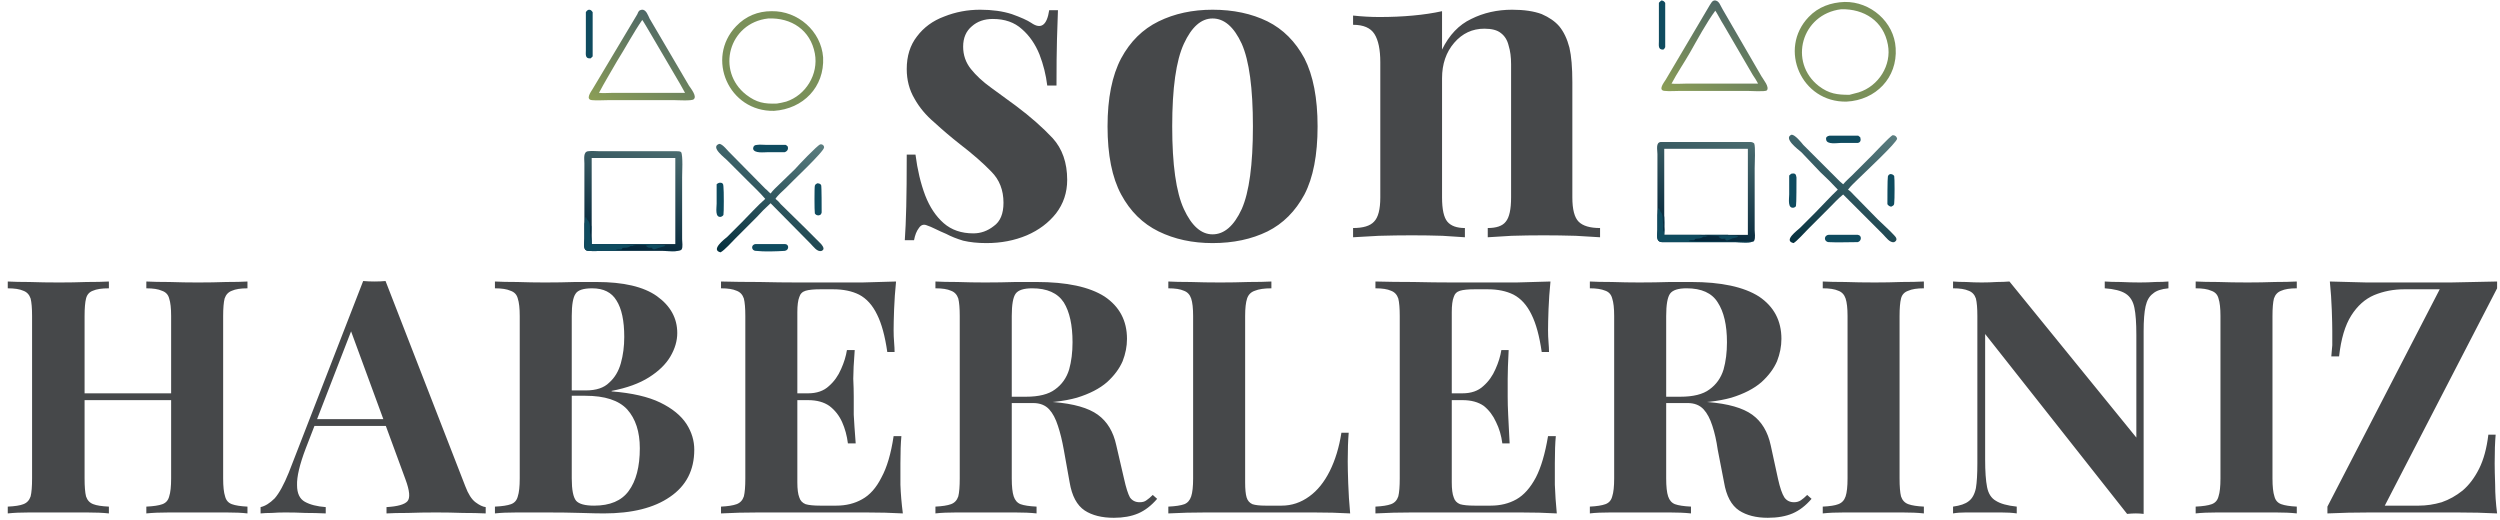<svg version="1.2" xmlns="http://www.w3.org/2000/svg" viewBox="0 0 513 107" width="173" height="36">
	<title>svgexport-15 (22)</title>
	<defs>
		<linearGradient id="g1" x2="1" gradientUnits="userSpaceOnUse" gradientTransform="matrix(11.85,-26.086,26.128,11.869,151.785,53.711)">
			<stop offset="0" stop-color="#05303e"/>
			<stop offset="1" stop-color="#5b7d7f"/>
		</linearGradient>
		<linearGradient id="g2" x2="1" gradientUnits="userSpaceOnUse" gradientTransform="matrix(10.147,-18.802,16.981,9.164,128.786,24.738)">
			<stop offset="0" stop-color="#8b9e56"/>
			<stop offset="1" stop-color="#4f6866"/>
		</linearGradient>
		<linearGradient id="g3" x2="1" gradientUnits="userSpaceOnUse" gradientTransform="matrix(6.142,-22.172,21.884,6.062,126.784,51.647)">
			<stop offset="0" stop-color="#002237"/>
			<stop offset="1" stop-color="#4b6c6f"/>
		</linearGradient>
		<linearGradient id="g4" x2="1" gradientUnits="userSpaceOnUse" gradientTransform="matrix(11.85,-26.086,26.128,11.869,372.426,51.842)">
			<stop offset="0" stop-color="#05303e"/>
			<stop offset="1" stop-color="#5b7d7f"/>
		</linearGradient>
		<linearGradient id="g5" x2="1" gradientUnits="userSpaceOnUse" gradientTransform="matrix(10.147,-18.802,16.981,9.164,349.427,22.869)">
			<stop offset="0" stop-color="#8b9e56"/>
			<stop offset="1" stop-color="#4f6866"/>
		</linearGradient>
		<linearGradient id="g6" x2="1" gradientUnits="userSpaceOnUse" gradientTransform="matrix(6.142,-22.172,21.884,6.062,347.424,49.778)">
			<stop offset="0" stop-color="#002237"/>
			<stop offset="1" stop-color="#4b6c6f"/>
		</linearGradient>
	</defs>
	<style>
		.s0 { fill: #46484a } 
		.s1 { fill: #0f4b5f } 
		.s2 { fill: url(#g1) } 
		.s3 { fill: url(#g2) } 
		.s4 { fill: #7a9059 } 
		.s5 { fill: url(#g3) } 
		.s6 { fill: url(#g4) } 
		.s7 { fill: url(#g5) } 
		.s8 { fill: url(#g6) } 
	</style>
	<path class="s0" d="m201 2q3.7 0 6.5 0.9 2.8 1 4 1.8 3 2.1 3.7-2.6h1.8q-0.1 2.5-0.2 6-0.1 3.6-0.1 9.5h-1.9q-0.4-3.3-1.6-6.4-1.3-3.2-3.6-5.2-2.3-2.1-6-2.1-2.6 0-4.3 1.5-1.8 1.5-1.8 4.2 0 2.6 1.6 4.6 1.6 2 4.1 3.8 2.5 1.8 5.2 3.8 4.4 3.3 7.5 6.6 3 3.3 3 8.6 0 3.9-2.3 6.9-2.3 2.9-6 4.5-3.8 1.6-8.3 1.6-2.7 0-4.8-0.5-2-0.6-3.5-1.4-1.2-0.5-2.2-1-1-0.5-1.9-0.8-0.9-0.3-1.5 0.6-0.7 0.9-1 2.5h-1.9q0.2-2.8 0.3-6.9 0.1-4 0.1-10.7h1.8q0.6 4.7 2 8.4 1.4 3.6 3.8 5.7 2.4 2.1 6.1 2.1 2.3 0 4.2-1.5 2-1.4 2-4.8 0-3.9-2.5-6.4-2.5-2.6-6.4-5.6-2.8-2.2-5.3-4.5-2.6-2.2-4.1-4.9-1.6-2.7-1.6-6.1 0-4 2.1-6.7 2.1-2.8 5.6-4.1 3.5-1.4 7.4-1.4zm47.8 0q6.4 0 11.3 2.4 4.8 2.4 7.6 7.6 2.7 5.3 2.7 14 0 8.8-2.7 14-2.8 5.2-7.6 7.6-4.9 2.4-11.3 2.4-6.2 0-11.1-2.4-4.9-2.4-7.7-7.6-2.8-5.2-2.8-14 0-8.7 2.8-14 2.8-5.2 7.7-7.6 4.9-2.4 11.1-2.4zm0 1.8q-3.5 0-5.9 5.2-2.4 5.2-2.4 17 0 11.8 2.4 17 2.4 5.2 5.9 5.2 3.6 0 6-5.2 2.3-5.2 2.3-17 0-11.8-2.3-17-2.4-5.2-6-5.2zm61.6-1.8q3.7 0 6.1 0.9 2.3 1 3.6 2.5 1.4 1.7 2.1 4.4 0.6 2.6 0.6 7.1v23.7q0 3.7 1.3 5 1.3 1.3 4.4 1.3v1.9q-1.7-0.1-5-0.3-3.4-0.1-6.6-0.1-3.4 0-6.6 0.1-3.2 0.2-4.9 0.3v-1.9q2.7 0 3.7-1.3 1.1-1.3 1.1-5v-27.4q0-2.2-0.5-3.8-0.4-1.7-1.6-2.6-1.1-0.9-3.4-0.9-3.7 0-6.2 2.9-2.5 2.9-2.5 7.3v24.5q0 3.7 1.1 5 1.1 1.3 3.6 1.3v1.9q-1.5-0.1-4.6-0.3-3-0.1-6.3-0.1-3.3 0-6.8 0.1-3.6 0.2-5.3 0.3v-1.9q3.1 0 4.3-1.3 1.3-1.3 1.3-5v-27.8q0-3.9-1.2-5.8-1.2-1.9-4.4-1.9v-1.9q2.8 0.3 5.4 0.3 3.7 0 6.9-0.3 3.3-0.3 6-0.9v7.9q2.2-4.5 6-6.3 3.8-1.9 8.4-1.9z"/>
	<path class="s0" d="m29.5 105.6v-1.4q2.2-0.1 3.3-0.5 1.1-0.4 1.4-1.6 0.4-1.2 0.4-3.7v-33.4q0-2.4-0.4-3.6-0.3-1.2-1.5-1.6-1.1-0.5-3.2-0.5v-1.4q1.9 0.1 4.8 0.1 2.9 0.1 5.8 0.1 3.1 0 5.8-0.1 2.8 0 4.4-0.1v1.4q-2.1 0-3.2 0.5-1.1 0.4-1.5 1.6-0.3 1.2-0.3 3.6v33.4q0 2.5 0.4 3.7 0.3 1.2 1.4 1.6 1.1 0.4 3.2 0.5v1.4q-1.6-0.2-4.4-0.2-2.7 0-5.8 0-2.9 0-5.8 0-2.9 0-4.8 0.2zm-28.5 0v-1.4q2.2-0.1 3.2-0.5 1.1-0.4 1.5-1.6 0.3-1.2 0.3-3.7v-33.4q0-2.4-0.3-3.6-0.4-1.2-1.5-1.6-1.1-0.5-3.2-0.5v-1.4q1.8 0.1 4.5 0.1 2.8 0.1 6.1 0.1 2.9 0 5.6-0.1 2.8 0 4.6-0.1v1.4q-2.2 0-3.3 0.5-1.1 0.4-1.4 1.6-0.3 1.2-0.3 3.6v33.4q0 2.5 0.3 3.7 0.4 1.2 1.5 1.6 1 0.4 3.2 0.5v1.4q-1.8-0.2-4.6-0.2-2.7 0-5.6 0-3.3 0-6.1 0-2.7 0-4.5 0.2zm38-23.3h-26.6v-1.4h26.6zm39.7-24.5l16.4 42.2q0.9 2.4 2.1 3.3 1.2 0.9 2.1 1v1.3q-2-0.1-4.7-0.1-2.7-0.1-5.5-0.1-3.1 0-5.8 0.1-2.8 0-4.4 0.1v-1.3q3.4-0.2 4.3-1.2 0.9-1-0.4-4.5l-11.5-31.3 1.3-1.7-10.3 26.6q-1.9 5-1.8 7.6 0 2.5 1.6 3.4 1.6 0.9 4.3 1.1v1.3q-2.2-0.1-4.2-0.1-2-0.1-4.1-0.1-1.5 0-2.8 0.1-1.3 0-2.3 0.1v-1.3q1.4-0.3 2.9-1.8 1.4-1.6 2.9-5.3l15.3-39.4q1.1 0.1 2.3 0.1 1.3 0 2.3-0.1zm-14.6 28.4h19.4v1.4h-20.1zm37.1-26.9v-1.4q1.7 0.1 4.6 0.1 2.9 0.1 5.7 0.1 3.2 0 6.2-0.1 3.1 0 4.4 0 8.3 0 12.4 2.9 4.2 3 4.2 7.6 0 2.4-1.4 4.8-1.4 2.4-4.4 4.3-3 1.9-7.7 2.8v0.1q6.3 0.5 10 2.3 3.7 1.8 5.4 4.4 1.6 2.5 1.6 5.3 0 6.3-5 9.7-4.9 3.4-13.6 3.4-1.6 0-4.7-0.1-3-0.1-7.3-0.1-2.9 0-5.8 0-2.9 0-4.6 0.2v-1.4q2.2-0.1 3.3-0.5 1.1-0.4 1.4-1.6 0.4-1.2 0.4-3.7v-33.4q0-2.4-0.4-3.6-0.3-1.2-1.5-1.6-1.1-0.5-3.2-0.5zm20 0q-2.7 0-3.4 1.1-0.8 1.1-0.8 4.6v33.4q0 3.5 0.9 4.6 0.9 1 3.7 1 4.9 0 7.1-3 2.3-3.1 2.3-8.8 0-5.1-2.6-8-2.6-2.8-8.6-2.8h-5.7q0 0 0-0.6 0-0.5 0-0.5h5.8q3.2 0 4.8-1.6 1.7-1.5 2.4-4 0.7-2.5 0.7-5.4 0-5-1.6-7.5-1.5-2.5-5-2.5zm62.5-1.4q-0.3 3-0.4 5.7-0.1 2.8-0.1 4.3 0 1.3 0.1 2.5 0.1 1.2 0.1 2h-1.5q-0.7-4.9-2.1-7.7-1.4-2.9-3.7-4.1-2.2-1.1-5.3-1.1h-2.7q-2 0-3 0.3-1 0.3-1.3 1.3-0.4 1-0.4 3.1v35q0 2.1 0.4 3.1 0.3 1 1.3 1.4 1 0.3 3 0.3h3.3q3 0 5.3-1.3 2.4-1.3 4-4.5 1.7-3.1 2.5-8.5h1.6q-0.2 2.1-0.2 5.6 0 1.6 0 4.4 0.1 2.8 0.5 5.9-3.5-0.2-7.8-0.2-4.3 0-7.7 0-2.3 0-6 0-3.8 0-8 0-4.3 0-7.9 0.2v-1.4q2.1-0.1 3.2-0.5 1.1-0.4 1.5-1.6 0.3-1.2 0.3-3.7v-33.4q0-2.4-0.3-3.6-0.4-1.2-1.5-1.6-1.1-0.5-3.2-0.5v-1.4q3.6 0.1 7.9 0.1 4.2 0.1 8 0.1 3.7 0 6 0 3.1 0 7.1 0 3.9-0.1 7-0.2zm-22.3 23h11.8q0 0 0 0.7 0 0.7 0 0.7h-11.8q0 0 0-0.7 0-0.7 0-0.7zm12.2-8.9h1.6q-0.3 3.9-0.3 5.9 0.1 2 0.1 3.7 0 1.7 0 3.7 0.1 2 0.4 5.9h-1.6q-0.3-2.4-1.2-4.4-0.9-2-2.6-3.3-1.7-1.2-4.4-1.2v-1.4q2.7 0 4.3-1.5 1.6-1.4 2.5-3.5 0.9-2 1.2-3.9zm18.2-12.7v-1.4q1.7 0.1 4.5 0.1 2.9 0.1 5.7 0.1 3.2 0 6.3-0.1 3 0 4.3 0 9.3 0 14 3 4.6 3.1 4.6 8.7 0 2.3-0.9 4.6-1 2.3-3.2 4.3-2.3 2-6.2 3.2-3.9 1.1-9.8 1.1h-6.5v-1.3h5.8q4 0 6-1.5 2.1-1.5 2.9-4.1 0.7-2.5 0.7-5.6 0-5.3-1.8-8.2-1.9-2.9-6.5-2.9-2.6 0-3.4 1.1-0.8 1.1-0.8 4.6v33.4q0 2.5 0.4 3.7 0.4 1.2 1.4 1.6 1.1 0.4 3.3 0.5v1.4q-1.8-0.2-4.6-0.2-2.8 0-5.6 0-3.2 0-6.1 0-2.8 0-4.5 0.2v-1.4q2.1-0.1 3.2-0.5 1.1-0.4 1.5-1.6 0.3-1.2 0.3-3.7v-33.4q0-2.4-0.3-3.6-0.4-1.2-1.5-1.6-1.1-0.5-3.2-0.5zm12.8 23.6l-0.1-1.1q2.9 0.1 5 0.3 2.1 0.2 3.8 0.3 1.6 0.2 2.8 0.3 6.2 0.5 9.1 2.6 2.9 2.1 3.8 6.3l1.6 6.9q0.6 2.7 1.2 3.8 0.7 1 2 1 0.9 0 1.4-0.4 0.6-0.4 1.3-1.1l0.9 0.8q-1.8 2.1-3.9 3-2.1 0.9-5 0.9-3.7 0-6-1.5-2.4-1.6-3.1-5.8l-1.2-6.7q-0.5-2.8-1.2-4.9-0.7-2.2-1.8-3.4-1.2-1.3-3.3-1.3zm56.3-25v1.4q-2.2 0-3.4 0.5-1.2 0.4-1.6 1.6-0.4 1.2-0.4 3.6v34.2q0 2.1 0.3 3.1 0.3 1 1.2 1.4 0.9 0.3 2.7 0.3h3.3q3.1 0 5.7-1.9 2.5-1.8 4.2-5.2 1.7-3.4 2.4-7.9h1.5q-0.2 2.3-0.2 5.9 0 1.6 0.1 4.5 0.1 3 0.4 6.2-3.4-0.2-7.7-0.2-4.4 0-7.7 0-2.3 0-6.1 0-3.7 0-8 0-4.2 0-7.9 0.2v-1.4q2.2-0.1 3.3-0.5 1-0.4 1.4-1.6 0.4-1.2 0.4-3.7v-33.4q0-2.4-0.4-3.6-0.4-1.2-1.5-1.6-1.1-0.5-3.2-0.5v-1.4q1.7 0.1 4.6 0.1 2.8 0.1 6.1 0.1 2.9 0 5.8-0.1 2.9 0 4.7-0.1zm57.4 0q-0.3 3-0.4 5.7-0.1 2.8-0.1 4.3 0 1.3 0.1 2.5 0.1 1.2 0.1 2h-1.5q-0.7-4.9-2.1-7.7-1.4-2.9-3.7-4.1-2.2-1.1-5.3-1.1h-2.7q-2 0-3 0.3-1 0.3-1.3 1.3-0.4 1-0.4 3.1v35q0 2.1 0.4 3.1 0.3 1 1.3 1.4 1 0.3 3 0.3h3.3q3 0 5.3-1.3 2.3-1.3 4-4.5 1.6-3.1 2.5-8.5h1.6q-0.2 2.1-0.2 5.6 0 1.6 0 4.4 0.1 2.8 0.4 5.9-3.4-0.2-7.7-0.2-4.3 0-7.7 0-2.3 0-6 0-3.8 0-8.1 0-4.2 0-7.8 0.2v-1.4q2.1-0.1 3.2-0.5 1.1-0.4 1.5-1.6 0.3-1.2 0.3-3.7v-33.4q0-2.4-0.3-3.6-0.4-1.2-1.5-1.6-1.1-0.5-3.2-0.5v-1.4q3.6 0.1 7.8 0.1 4.3 0.1 8.1 0.1 3.7 0 6 0 3.1 0 7.1 0 3.9-0.1 7-0.2zm-22.3 23h11.8q0 0 0 0.7 0 0.7 0 0.7h-11.8q0 0 0-0.7 0-0.7 0-0.7zm12.2-8.9h1.5q-0.2 3.9-0.2 5.9 0 2 0 3.7 0 1.7 0.1 3.7 0.1 2 0.3 5.9h-1.5q-0.3-2.4-1.3-4.4-0.9-2-2.5-3.3-1.7-1.2-4.4-1.2v-1.4q2.7 0 4.3-1.5 1.6-1.4 2.5-3.5 0.9-2 1.2-3.9zm18.2-12.7v-1.4q1.6 0.1 4.5 0.1 2.9 0.1 5.7 0.1 3.2 0 6.3-0.1 3 0 4.3 0 9.3 0 14 3 4.6 3.1 4.6 8.7 0 2.3-0.9 4.6-1 2.3-3.2 4.3-2.3 2-6.2 3.2-3.9 1.1-9.8 1.1h-6.5v-1.3h5.8q4 0 6-1.5 2.1-1.5 2.9-4.1 0.7-2.5 0.7-5.6 0-5.3-1.9-8.2-1.8-2.9-6.4-2.9-2.6 0-3.4 1.1-0.8 1.1-0.8 4.6v33.4q0 2.5 0.4 3.7 0.4 1.2 1.4 1.6 1.1 0.4 3.3 0.5v1.4q-1.9-0.2-4.6-0.2-2.8 0-5.6 0-3.2 0-6.1 0-2.9 0-4.5 0.2v-1.4q2.1-0.1 3.2-0.5 1.1-0.4 1.4-1.6 0.4-1.2 0.4-3.7v-33.4q0-2.4-0.4-3.6-0.3-1.2-1.4-1.6-1.2-0.5-3.2-0.5zm12.8 23.6l-0.1-1.1q2.9 0.1 5 0.3 2.1 0.2 3.7 0.3 1.6 0.2 2.9 0.3 6.2 0.5 9.1 2.6 2.9 2.1 3.8 6.3l1.5 6.9q0.6 2.7 1.3 3.8 0.7 1 2 1 0.8 0 1.4-0.4 0.6-0.4 1.3-1.1l0.9 0.8q-1.8 2.1-3.9 3-2.1 0.9-5.1 0.9-3.6 0-5.9-1.5-2.4-1.6-3.1-5.8l-1.3-6.7q-0.4-2.8-1.1-4.9-0.7-2.2-1.8-3.4-1.2-1.3-3.3-1.3zm55.9-25v1.4q-2.1 0-3.2 0.5-1.2 0.4-1.5 1.6-0.3 1.2-0.3 3.6v33.4q0 2.5 0.3 3.7 0.4 1.2 1.5 1.6 1.1 0.4 3.2 0.5v1.4q-1.8-0.2-4.6-0.2-2.7 0-5.5 0-3.3 0-6.1 0-2.8 0-4.6 0.2v-1.4q2.2-0.1 3.2-0.5 1.1-0.4 1.5-1.6 0.4-1.2 0.4-3.7v-33.4q0-2.4-0.4-3.6-0.4-1.2-1.5-1.6-1.1-0.5-3.2-0.5v-1.4q1.8 0.1 4.6 0.1 2.8 0.1 6.1 0.1 2.8 0 5.5-0.1 2.8 0 4.6-0.1zm50.3 0v1.4q-2.2 0.2-3.2 1.1-1.1 0.8-1.5 2.6-0.4 1.8-0.4 5.1v37.6q-0.8-0.1-1.6-0.1-0.8 0-1.8 0.1l-29.2-37v25.8q0 3.7 0.4 5.7 0.4 2 1.8 2.8 1.4 0.9 4.3 1.2v1.4q-1.3-0.2-3.3-0.2-2.1 0-3.9 0-1.6 0-3.2 0-1.6 0-2.7 0.2v-1.4q2.2-0.3 3.2-1.1 1.1-0.8 1.5-2.7 0.3-1.8 0.3-5.1v-30.3q0-2.4-0.3-3.6-0.4-1.2-1.5-1.6-1.1-0.5-3.2-0.5v-1.4q1.1 0.1 2.7 0.1 1.6 0.1 3.2 0.1 1.6 0 3.1-0.1 1.4 0 2.6-0.1l26.1 32.1v-21.1q0-3.7-0.4-5.6-0.4-2-1.8-2.9-1.4-0.9-4.3-1.1v-1.4q1.3 0.1 3.3 0.1 2.1 0.1 3.9 0.1 1.7 0 3.2-0.1 1.6 0 2.7-0.1zm26.4 0v1.4q-2.1 0-3.2 0.5-1.1 0.4-1.5 1.6-0.3 1.2-0.3 3.6v33.4q0 2.5 0.4 3.7 0.3 1.2 1.4 1.6 1.1 0.4 3.2 0.5v1.4q-1.8-0.2-4.5-0.2-2.8 0-5.6 0-3.3 0-6.1 0-2.8 0-4.6 0.2v-1.4q2.2-0.1 3.3-0.5 1.1-0.4 1.4-1.6 0.4-1.2 0.4-3.7v-33.4q0-2.4-0.4-3.6-0.3-1.2-1.5-1.6-1.1-0.5-3.2-0.5v-1.4q1.8 0.1 4.6 0.1 2.8 0.1 6.1 0.1 2.8 0 5.6-0.1 2.7 0 4.5-0.1zm41.2 0v1.4l-23.1 44.7h7q2.3 0 4.7-0.7 2.3-0.8 4.3-2.4 2-1.7 3.4-4.5 1.4-2.8 1.9-7h1.5q-0.2 2.3-0.2 5.9 0 1.6 0.1 4.4 0 2.8 0.4 5.9-3.7-0.2-8.4-0.2-4.7 0-8.4 0-4.4 0-9.2 0-4.7 0-8.9 0.2v-1.4l23.1-44.7h-7.3q-3.3 0-6.2 1.2-2.8 1.2-4.7 4.2-1.9 3-2.5 8.4h-1.6q0.1-1 0.2-2.3 0-1.4 0-2.9 0-1.5-0.1-4.3-0.1-2.9-0.4-5.9 3.4 0.1 7.6 0.2 4.2 0 7.6 0 4.5 0 9.6 0 5.1-0.1 9.6-0.2z"/>
	<g>
		<path class="s1" d="m167.5 37.7c0.3 0 0.7 0.1 0.8 0.4 0.1 0.2 0.1 4.9 0.1 5.6-0.1 0.4-0.2 0.5-0.6 0.6-0.4 0-0.6-0.1-0.8-0.4-0.1-0.5-0.1-5.5 0-5.7 0.1-0.3 0.3-0.4 0.5-0.5z"/>
		<path class="s1" d="m147.3 37.6c0.7-0.1 0.9 0.2 0.9 0.8 0.1 0.7 0.1 5.4 0 5.8-0.1 0.2-0.3 0.3-0.5 0.4-1.3 0.2-0.9-1.8-0.9-2.7v-4q0.2-0.2 0.5-0.3z"/>
		<path class="s1" d="m155.1 29.8c0.6-0.1 1.3 0 2 0h3.9q0.2 0.1 0.4 0.3c0.2 0.5 0 1-0.6 1.2-1.1 0-2.3 0-3.4 0-0.8 0-2.9 0.3-3.1-0.7 0-0.5 0.3-0.8 0.8-0.8z"/>
		<path class="s1" d="m154.8 50.2c0.2 0 0.5 0 0.7 0h4.2c0.4 0 0.7 0 1.1 0 1 0 0.9 1.3 0 1.4-1.7 0.1-4.2 0.2-5.9 0-1 0-1.1-1.3-0.1-1.4z"/>
		<path class="s1" d="m120.5 2c0.4 0 0.5 0.1 0.8 0.5 0 0.5 0 1.1 0 1.7v5.9c0 0.5 0 1 0 1.5-0.2 0.2-0.3 0.3-0.4 0.4h-0.1c-1.1 0.1-0.9-0.9-0.9-1.6v-7.9c0.2-0.3 0.3-0.4 0.6-0.5z"/>
		<path class="s2" d="m147.3 29.6c0.7-0.1 1.9 1.6 2.4 2l7.1 7.2c0.4 0.3 0.7 0.7 1.1 1 0.5-0.7 1.2-1.3 1.8-1.9l3.2-3.1c0.7-0.8 4.6-4.9 5.2-5.1 0.4-0.1 0.8 0.2 0.8 0.6 0.1 0.8-6.9 7.3-7.9 8.4-0.7 0.7-1.6 1.4-2.1 2.2 0.4 0.3 0.8 0.7 1.1 1.1l5 4.9c1.1 1.1 2.2 2.2 3.3 3.3 0.4 0.5 0.8 1.1 0.1 1.4-0.9 0.3-1.7-0.9-2.3-1.5l-8.2-8.3c-1 0.9-2 1.9-2.9 2.9l-4.3 4.3c-0.7 0.7-2.3 2.5-3.1 2.9-2.1-0.5 0.8-2.7 1.4-3.2l3-3c1.6-1.6 3.1-3.3 4.8-4.8-1.1-1.3-2.4-2.5-3.6-3.7l-4-4c-0.6-0.7-3.8-2.9-1.9-3.6z"/>
		<path class="s3" d="m131.4 2c0.9-0.1 1.3 1.2 1.6 1.8l8.1 13.8c0.4 0.6 1.7 2.2 1 2.8-0.3 0.4-3.4 0.2-3.9 0.2h-6.7-7.1c-1.1 0-2.2 0.1-3.2 0-1.5-0.1-0.2-1.8 0.1-2.3l9.2-15.4c0.2-0.5 0.3-0.8 0.9-0.9zm0.1 2.1c-1.8 2.6-3.5 5.8-5.2 8.5-1.2 2.1-2.6 4.4-3.7 6.5 0.9 0.1 1.9 0 2.8 0h6 8.9c-0.3-0.6-0.7-1.2-1-1.8l-6.1-10.4c-0.2-0.3-1.5-2.6-1.7-2.8z"/>
		<path class="s4" d="m158.1 2.3c5.4-0.1 10.2 4.1 10.6 9.5 0.3 6.1-4.1 10.6-10.1 11-9.3 0.2-14.1-10.8-7.8-17.4 2-2.1 4.5-3.1 7.3-3.1zm-0.7 1.5c-8.1 0.9-10.8 10.8-4.5 15.7 2.1 1.6 3.7 1.9 6.3 1.8 0.6-0.1 1.2-0.2 1.9-0.4 4-1.3 6.7-5.6 5.9-9.9-0.9-4.8-4.8-7.4-9.6-7.2z"/>
		<path class="s5" d="m119.6 46v-12.4c0-0.9-0.3-2.4 0.8-2.5 0.8-0.1 1.6 0 2.3 0h15.8c0.4 0 0.8 0 1 0.2 0.4 0.7 0.2 4.3 0.2 5.2v12.7c0 0.6 0.2 1.6-0.1 2.1-0.5 0.6-3.2 0.3-3.9 0.3h-12.3c-0.9 0-1.9 0.1-2.9 0-1.3 0-0.9-1.4-0.9-2.5zm1.5-13.5q0 2.1 0 4.2v9.6c0 1.3 0 2.6 0 3.9h17.2v-17.7c-1.9 0-3.9 0-5.8 0z"/>
		<path class="s1" d="m134.4 50.3c0.4 0.1 1.2 0 1.6 0.1 0.8 0.2-0.7 0.4-0.8 0.5-0.5 0.1-0.8 0.3-1.3 0.4q-0.2-0.1-0.4-0.2l0.1-0.1c-0.4-0.2-0.7 0.2-1.3-0.4v-0.1h0.1c0.7-0.1 1.3-0.2 2-0.2z"/>
		<path class="s1" d="m119.6 46c0.2-0.4 0-1 0.3-1.4 0.1 0.1 0.2 0.6 0.4 0.7 0.7 0.7 0.3 1.9 0.5 2.8v-0.2c0.1 0.6 0 1.2 0.2 1.8-0.1-0.4 0.1-0.9 0.1-1.3 0-0.4-0.2-2 0-2 0 1.2 0 2.5 0 3.8h13.1c-1.4 0.5-4.8-0.2-6 0.1 0.4 0.1 1.6-0.1 1.9 0.1l-0.1 0.1v-0.1l-0.1 0.1v-0.1l-0.1 0.1v-0.1l-0.1 0.1c-0.2 0.2-0.4 0-0.6 0.1-0.6 0.5-1.5 0.3-1.7 0.4v0.1c-0.1 0.4-0.7 0.1-1.3 0.3v0.1c0.3 0.1 11.5 0.1 13 0.1 0.2-0.1 0.3-0.2 0.5-0.3-0.5 0.6-3.2 0.3-3.9 0.3h-12.3c-0.9 0-1.9 0.1-2.9 0-1.3 0-0.9-1.4-0.9-2.5z"/>
	</g>
	<g>
		<path class="s1" d="m388.2 35.8c0.3 0 0.6 0.1 0.8 0.4 0.1 0.3 0.1 5 0 5.6 0 0.4-0.2 0.5-0.6 0.7-0.3 0-0.6-0.2-0.8-0.5 0-0.5 0-5.4 0.1-5.7 0.1-0.3 0.2-0.4 0.5-0.5z"/>
		<path class="s1" d="m367.9 35.7h0.1c0.7-0.1 0.8 0.2 0.9 0.8 0 0.7 0 5.5-0.1 5.8 0 0.2-0.2 0.3-0.4 0.4-1.4 0.3-1-1.8-1-2.7v-3.9q0.3-0.3 0.5-0.4z"/>
		<path class="s1" d="m375.7 27.9c0.7 0 1.4 0 2 0h3.9q0.2 0.2 0.4 0.3c0.2 0.6 0.1 1.1-0.5 1.2-1.2 0-2.3 0-3.5 0-0.7 0-2.9 0.4-3-0.7-0.1-0.5 0.2-0.7 0.7-0.8z"/>
		<path class="s1" d="m375.5 48.3c0.2 0 0.4 0 0.6 0h4.2c0.4 0 0.8 0 1.2 0 0.9 0.1 0.8 1.3 0 1.5-1.8 0-4.3 0.1-6 0-1-0.1-1-1.4 0-1.5z"/>
		<path class="s1" d="m341.1 0.1c0.4 0 0.6 0.2 0.8 0.5 0 0.6 0 1.1 0 1.7v6c0 0.5 0 1 0 1.4-0.1 0.2-0.2 0.4-0.4 0.5h-0.1c-1 0-0.8-0.9-0.8-1.7v-7.9c0.1-0.2 0.3-0.3 0.5-0.5z"/>
		<path class="s6" d="m367.9 27.7c0.7 0 2 1.6 2.4 2.1l7.1 7.1c0.4 0.4 0.7 0.7 1.1 1 0.6-0.7 1.3-1.3 1.9-1.9l3.1-3.1c0.8-0.7 4.6-4.9 5.2-5.1 0.5 0 0.8 0.3 0.9 0.7 0.1 0.7-7 7.3-8 8.3-0.7 0.7-1.5 1.4-2.1 2.2 0.5 0.3 0.8 0.7 1.2 1.1l4.9 5c1.1 1.1 2.3 2.1 3.4 3.3 0.4 0.4 0.8 1 0 1.4-0.9 0.2-1.7-1-2.3-1.6l-8.2-8.2c-1 0.8-1.9 1.8-2.9 2.8l-4.3 4.3c-0.7 0.7-2.3 2.5-3 2.9-2.2-0.5 0.8-2.6 1.4-3.2l3-3c1.6-1.6 3.1-3.3 4.7-4.8-1.1-1.2-2.3-2.4-3.6-3.6l-3.9-4.1c-0.7-0.6-3.8-2.9-2-3.6z"/>
		<path class="s7" d="m352 0.1c1-0.1 1.3 1.2 1.7 1.8l8 13.8c0.4 0.7 1.7 2.2 1.1 2.9-0.4 0.3-3.4 0.1-4 0.1h-6.6-7.2c-1 0-2.2 0.1-3.2 0-1.5-0.1-0.1-1.8 0.2-2.3l9.1-15.4c0.3-0.4 0.4-0.8 0.9-0.9zm0.2 2.1c-1.9 2.6-3.6 5.8-5.2 8.6-1.2 2.1-2.7 4.3-3.8 6.4 1 0.1 1.9 0 2.9 0h5.9 9c-0.3-0.6-0.7-1.2-1.1-1.8l-6-10.3c-0.3-0.4-1.5-2.7-1.7-2.9z"/>
		<path class="s4" d="m378.8 0.4c5.3-0.1 10.2 4.1 10.5 9.5 0.4 6.1-4.1 10.7-10.1 11-9.3 0.2-14.1-10.8-7.8-17.4 2-2.1 4.6-3 7.4-3.1zm-0.7 1.5c-8.2 1-10.9 10.9-4.6 15.8 2.1 1.6 3.8 1.8 6.3 1.8 0.6-0.2 1.3-0.3 1.9-0.5 4.1-1.3 6.8-5.6 6-9.8-0.9-4.9-4.9-7.4-9.6-7.3z"/>
		<path class="s8" d="m340.3 44.2v-12.5c0-0.9-0.4-2.4 0.7-2.5 0.8 0 1.6 0 2.4 0h15.8c0.3 0 0.7 0 1 0.3 0.3 0.6 0.1 4.2 0.1 5.1v12.7c0 0.6 0.2 1.6-0.1 2.2-0.4 0.6-3.1 0.3-3.9 0.3h-12.2c-1 0-2 0-2.9 0-1.3-0.1-0.9-1.5-0.9-2.5zm1.4-13.6q0 2.2 0 4.3v9.6c0 1.2 0.1 2.5 0 3.8h17.2v-17.7c-1.9 0-3.8 0-5.7 0z"/>
		<path class="s1" d="m355 48.4c0.5 0.1 1.2 0 1.6 0.1 0.9 0.2-0.7 0.5-0.8 0.5-0.5 0.2-0.8 0.4-1.3 0.5v-0.1q-0.2-0.1-0.4-0.2h0.2v-0.1c-0.5-0.1-0.8 0.3-1.4-0.4v-0.1h0.2c0.6-0.1 1.3-0.1 1.9-0.2z"/>
		<path class="s1" d="m340.3 44.2c0.1-0.5 0-1 0.2-1.4 0.2 0 0.3 0.5 0.4 0.7 0.7 0.6 0.4 1.9 0.6 2.7v-0.2c0 0.6-0.1 1.2 0.1 1.8 0-0.4 0.1-0.8 0.1-1.2 0-0.4-0.2-2.1 0-2.1 0 1.3 0.1 2.6 0 3.8h13.2c-1.4 0.5-4.9-0.2-6.1 0.1 0.4 0.1 1.7-0.1 1.9 0.2h-0.1l-0.1-0.1v0.1h-0.1c-0.3 0.2-0.4 0-0.7 0.1-0.5 0.5-1.5 0.3-1.7 0.5 0 0.4-0.7 0.1-1.2 0.3v0.1c0.2 0.1 11.5 0.1 12.9 0.1 0.2 0 0.3-0.2 0.5-0.2-0.4 0.6-3.1 0.3-3.9 0.3h-12.2c-1 0-2 0-2.9 0-1.3-0.1-0.9-1.5-0.9-2.5z"/>
	</g>
</svg>